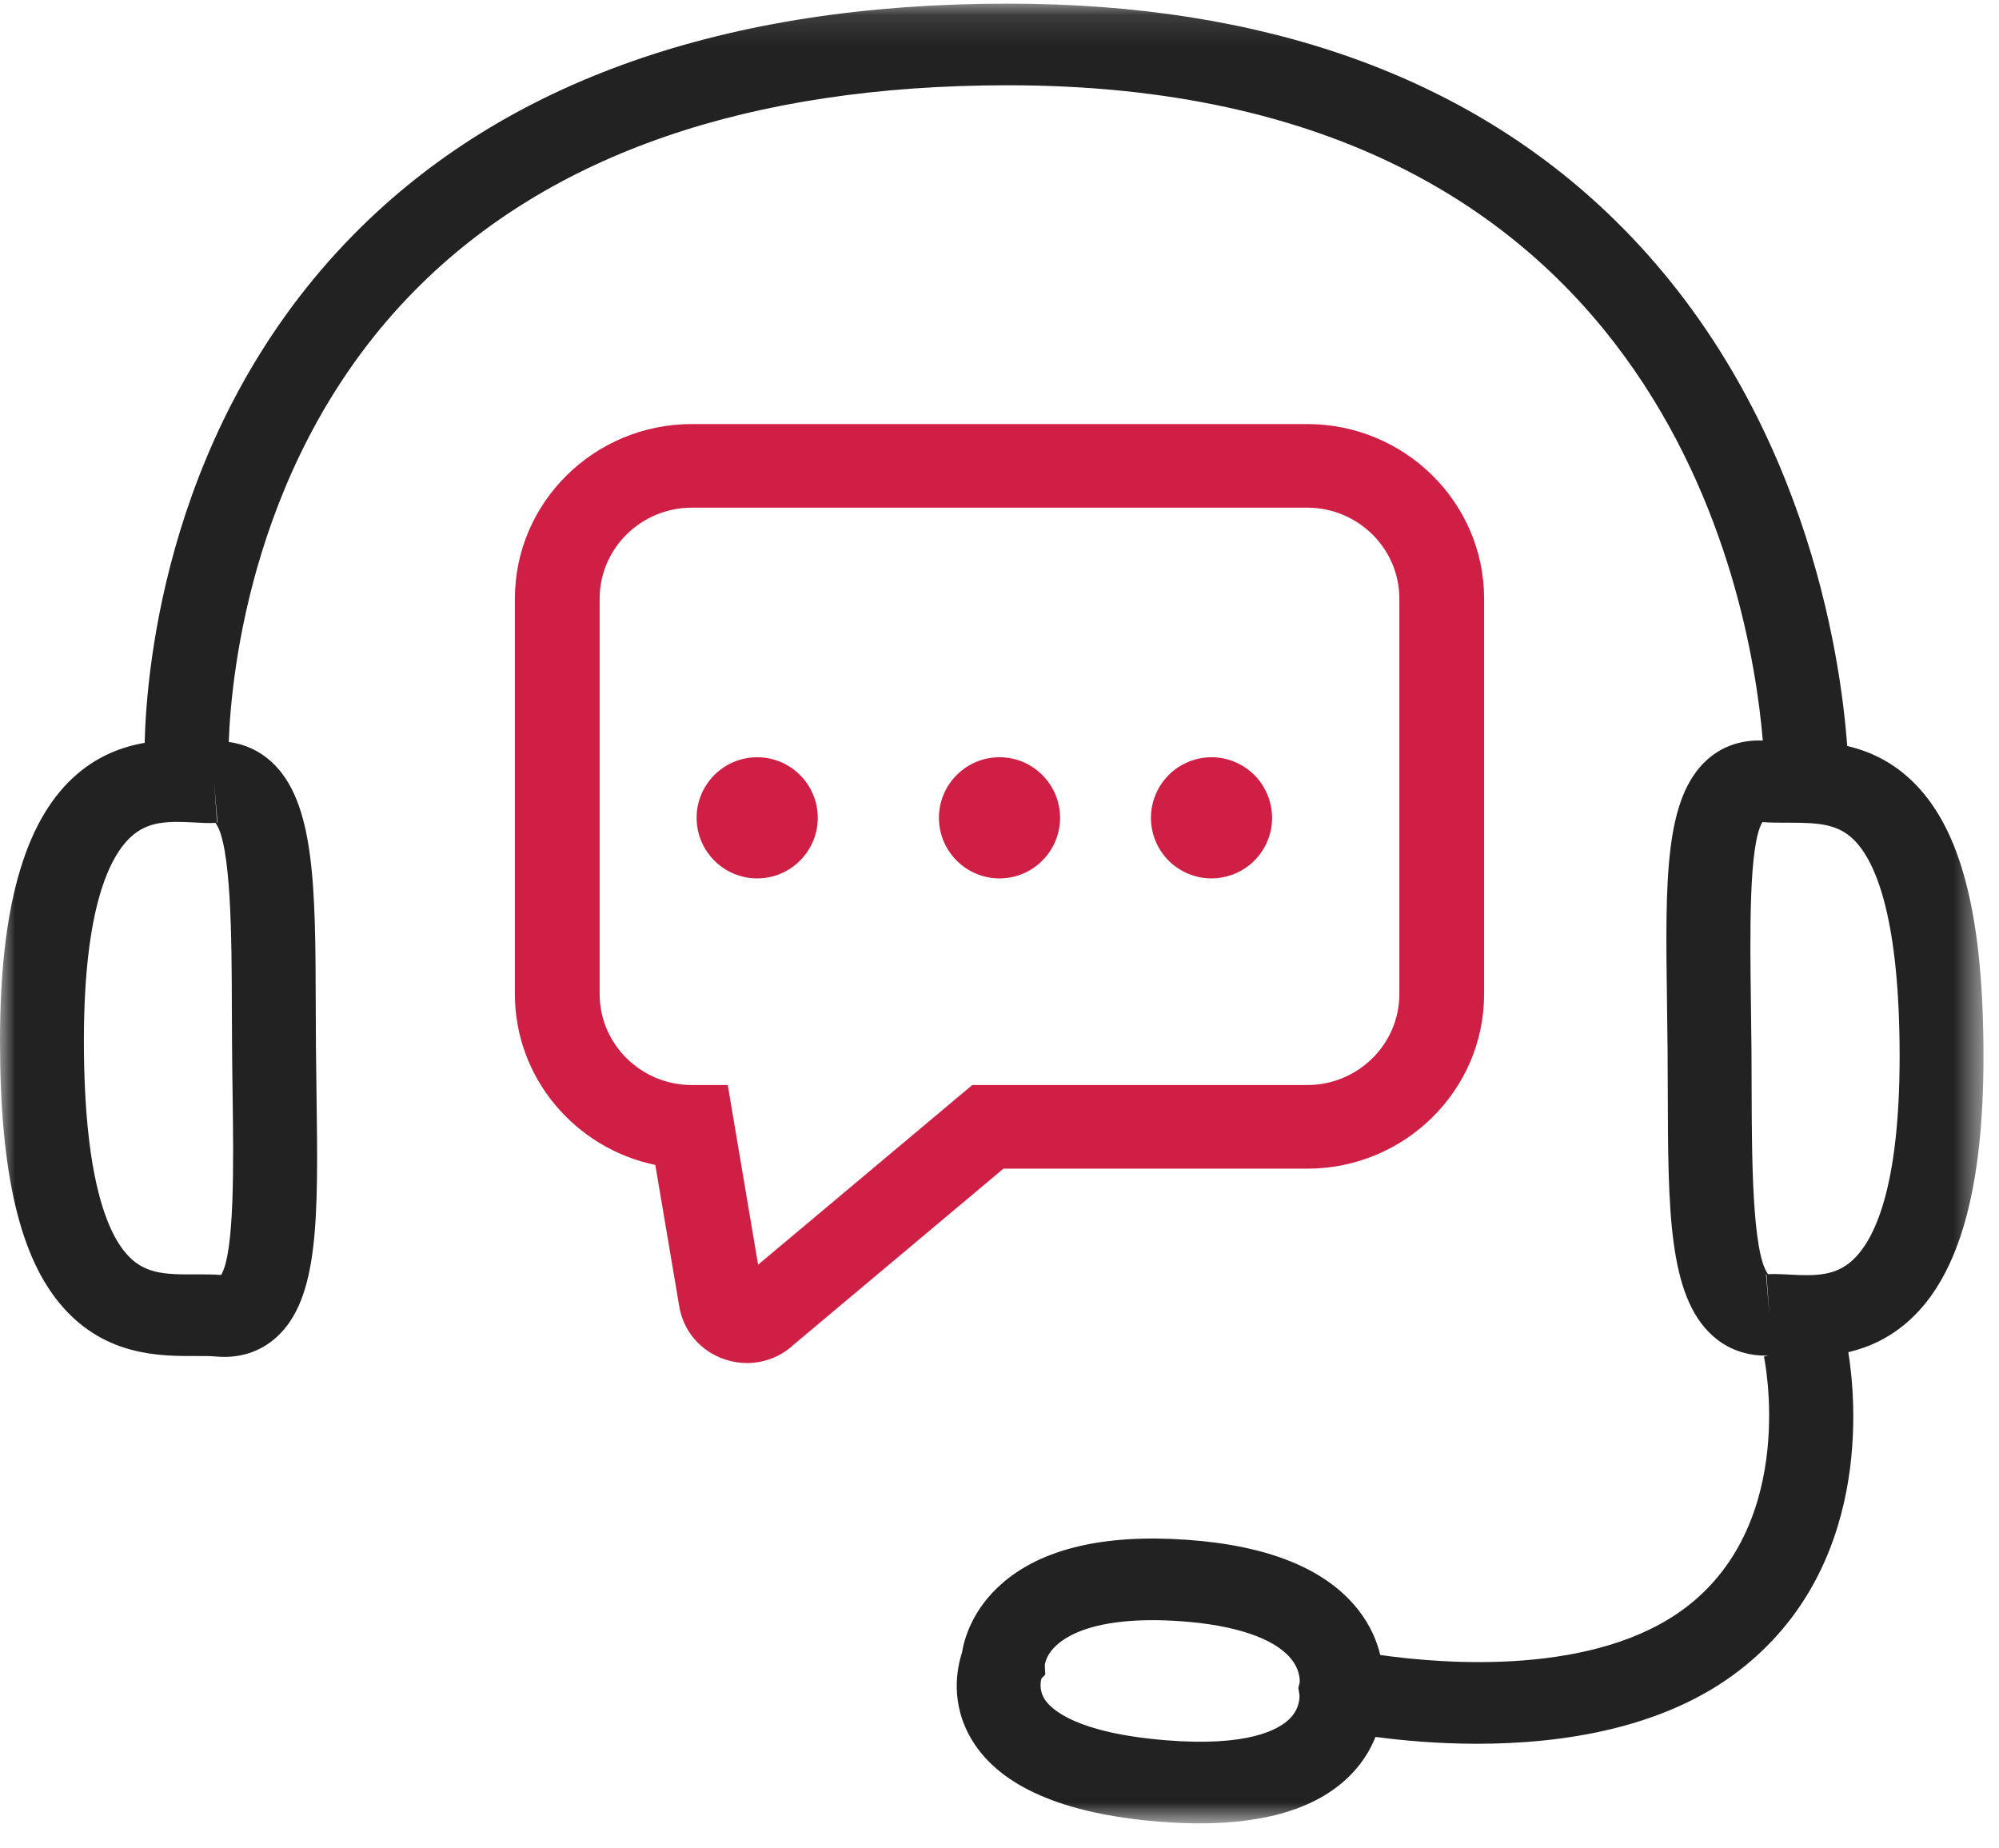 <?xml version="1.0" encoding="UTF-8"?> <svg xmlns="http://www.w3.org/2000/svg" xmlns:xlink="http://www.w3.org/1999/xlink" width="66px" height="61px" viewBox="0 0 66 61" version="1.1"><title>Group 12</title><defs><polygon id="path-1" points="0 0.12 65.488 0.12 65.488 60.197 0 60.197"></polygon></defs><g id="Pages" stroke="none" stroke-width="1" fill="none" fill-rule="evenodd"><g id="Homepage" transform="translate(-1162, -2294)"><g id="Group-12" transform="translate(1162, 2294)"><g id="Group-3"><mask id="mask-2" fill="white"><use xlink:href="#path-1"></use></mask><g id="Clip-2"></g><path d="M61.164,41.606 C60.604,42.122 59.95,42.128 59.086,42.08 C58.908,42.07 58.736,42.061 58.567,42.061 C58.502,42.061 58.439,42.062 58.375,42.065 C57.849,41.384 57.839,38.16 57.833,36.006 C57.832,35.571 57.832,35.128 57.828,34.678 C57.823,34.141 57.816,33.613 57.809,33.101 C57.779,30.885 57.736,27.885 58.188,27.141 C58.439,27.159 58.693,27.161 58.942,27.161 L59.061,27.161 C60.086,27.161 60.746,27.199 61.304,27.826 C61.949,28.552 62.719,30.364 62.719,34.876 C62.719,39.257 61.873,40.954 61.164,41.606 L61.164,41.606 Z M58.306,42.069 C58.312,42.069 58.316,42.07 58.322,42.071 L58.42,43.413 L58.306,42.069 Z M42.903,55.953 C42.907,55.998 42.932,56.4 42.571,56.752 C42.207,57.109 41.191,57.675 38.476,57.452 C35.523,57.209 34.71,56.431 34.497,56.109 C34.269,55.761 34.386,55.414 34.386,55.411 L34.51,55.288 L34.496,54.977 C34.571,54.391 35.423,53.489 38.054,53.489 C38.34,53.489 38.648,53.5 38.977,53.523 C40.757,53.647 42.045,54.078 42.605,54.738 C42.917,55.104 42.918,55.453 42.912,55.549 L42.866,55.722 L42.903,55.953 Z M7.662,34.554 C7.665,35.092 7.672,35.619 7.68,36.132 C7.71,38.347 7.753,41.347 7.301,42.092 C7.05,42.073 6.795,42.072 6.547,42.072 L6.464,42.072 C5.394,42.084 4.749,42.041 4.184,41.406 C3.539,40.681 2.77,38.869 2.77,34.356 C2.77,29.975 3.615,28.278 4.325,27.626 C4.886,27.111 5.539,27.106 6.402,27.152 C6.648,27.167 6.881,27.18 7.114,27.167 C7.64,27.848 7.649,31.072 7.655,33.226 C7.656,33.661 7.657,34.105 7.662,34.554 L7.662,34.554 Z M7.182,27.164 C7.177,27.164 7.172,27.163 7.167,27.162 L7.069,25.82 L7.182,27.164 Z M65.488,34.876 C65.488,30.466 64.824,27.665 63.398,26.061 C62.647,25.218 61.796,24.817 60.988,24.628 C60.768,21.614 59.589,13.386 53.282,7.233 C48.445,2.513 41.717,0.12 33.285,0.12 C23.951,0.12 16.691,2.674 11.709,7.71 C5.529,13.958 4.837,22.028 4.776,24.525 C4.02,24.655 3.187,24.963 2.423,25.666 C0.793,27.165 0,30.007 0,34.356 C0,38.767 0.664,41.569 2.091,43.171 C3.513,44.769 5.284,44.773 6.466,44.768 C6.704,44.768 6.928,44.765 7.132,44.784 C7.226,44.793 7.32,44.797 7.412,44.797 C8.062,44.797 8.648,44.578 9.12,44.155 C10.544,42.879 10.506,40.18 10.45,36.095 C10.442,35.588 10.435,35.065 10.431,34.534 C10.427,34.09 10.426,33.65 10.425,33.219 C10.413,29.293 10.406,26.456 8.951,25.14 C8.555,24.781 8.078,24.565 7.552,24.495 C7.634,22.252 8.327,15 13.726,9.559 C18.165,5.084 24.746,2.815 33.285,2.815 C54.783,2.815 57.784,19.51 58.202,24.449 C57.506,24.421 56.87,24.628 56.37,25.077 C54.945,26.354 54.982,29.053 55.039,33.137 C55.047,33.645 55.054,34.167 55.058,34.699 C55.061,35.144 55.063,35.583 55.064,36.014 C55.075,39.94 55.082,42.777 56.538,44.093 C57.043,44.551 57.683,44.773 58.385,44.754 L58.239,44.786 C58.25,44.839 59.378,50.194 55.704,53.035 C52.717,55.346 47.691,54.94 45.571,54.638 C45.461,54.18 45.247,53.659 44.839,53.141 C43.781,51.797 41.875,51.021 39.173,50.834 C36.446,50.644 34.396,51.13 33.082,52.278 C32.108,53.128 31.836,54.099 31.761,54.562 C31.6,55.054 31.35,56.239 32.102,57.465 C33.032,58.98 35.098,59.879 38.243,60.139 C38.72,60.178 39.174,60.197 39.607,60.197 C41.9,60.197 43.585,59.649 44.627,58.562 C45.011,58.161 45.257,57.739 45.414,57.343 C46.272,57.458 47.449,57.569 48.775,57.569 C51.527,57.569 54.918,57.087 57.427,55.147 C61.802,51.763 61.281,46.232 61.025,44.642 C61.694,44.483 62.405,44.174 63.066,43.567 C64.696,42.069 65.488,39.225 65.488,34.876 L65.488,34.876 Z" id="Fill-1" fill="#222222" mask="url(#mask-2)"></path></g><path d="M46.202,32.818 C46.202,34.474 44.836,35.822 43.157,35.822 L32.101,35.822 L25.03,41.753 L24.028,35.822 L22.843,35.822 C21.164,35.822 19.798,34.474 19.798,32.818 L19.798,19.765 C19.798,18.109 21.164,16.76 22.843,16.76 L43.157,16.76 C44.836,16.76 46.202,18.109 46.202,19.765 L46.202,32.818 Z M43.157,14 L22.843,14 C19.62,14 17,16.586 17,19.765 L17,32.818 C17,35.589 18.991,37.91 21.636,38.46 L22.417,43.071 C22.536,43.92 23.121,44.615 23.947,44.885 C24.183,44.962 24.424,45 24.663,45 C25.233,45 25.788,44.785 26.215,44.384 L33.13,38.583 L43.157,38.583 C46.379,38.583 49,35.997 49,32.818 L49,19.765 C49,16.586 46.379,14 43.157,14 L43.157,14 Z" id="Fill-4" fill="#CF1F44"></path><path d="M24.999,25 C23.897,25 23,25.897 23,26.999 C23,28.102 23.897,29 24.999,29 C26.102,29 27,28.102 27,26.999 C27,25.897 26.102,25 24.999,25" id="Fill-6" fill="#CF1F44"></path><path d="M33,25 C31.898,25 31,25.897 31,26.999 C31,28.102 31.898,29 33,29 C34.102,29 35,28.102 35,26.999 C35,25.897 34.102,25 33,25" id="Fill-8" fill="#CF1F44"></path><path d="M40.867,25.199 C40.386,24.967 39.842,24.937 39.34,25.113 C38.299,25.477 37.748,26.619 38.112,27.66 C38.289,28.164 38.65,28.57 39.132,28.801 C39.407,28.934 39.702,29 39.999,29 C40.221,29 40.443,28.963 40.658,28.887 C41.163,28.711 41.569,28.349 41.802,27.867 C42.033,27.385 42.063,26.842 41.886,26.341 C41.71,25.836 41.348,25.432 40.867,25.199" id="Fill-10" fill="#CF1F44"></path></g></g></g></svg> 
